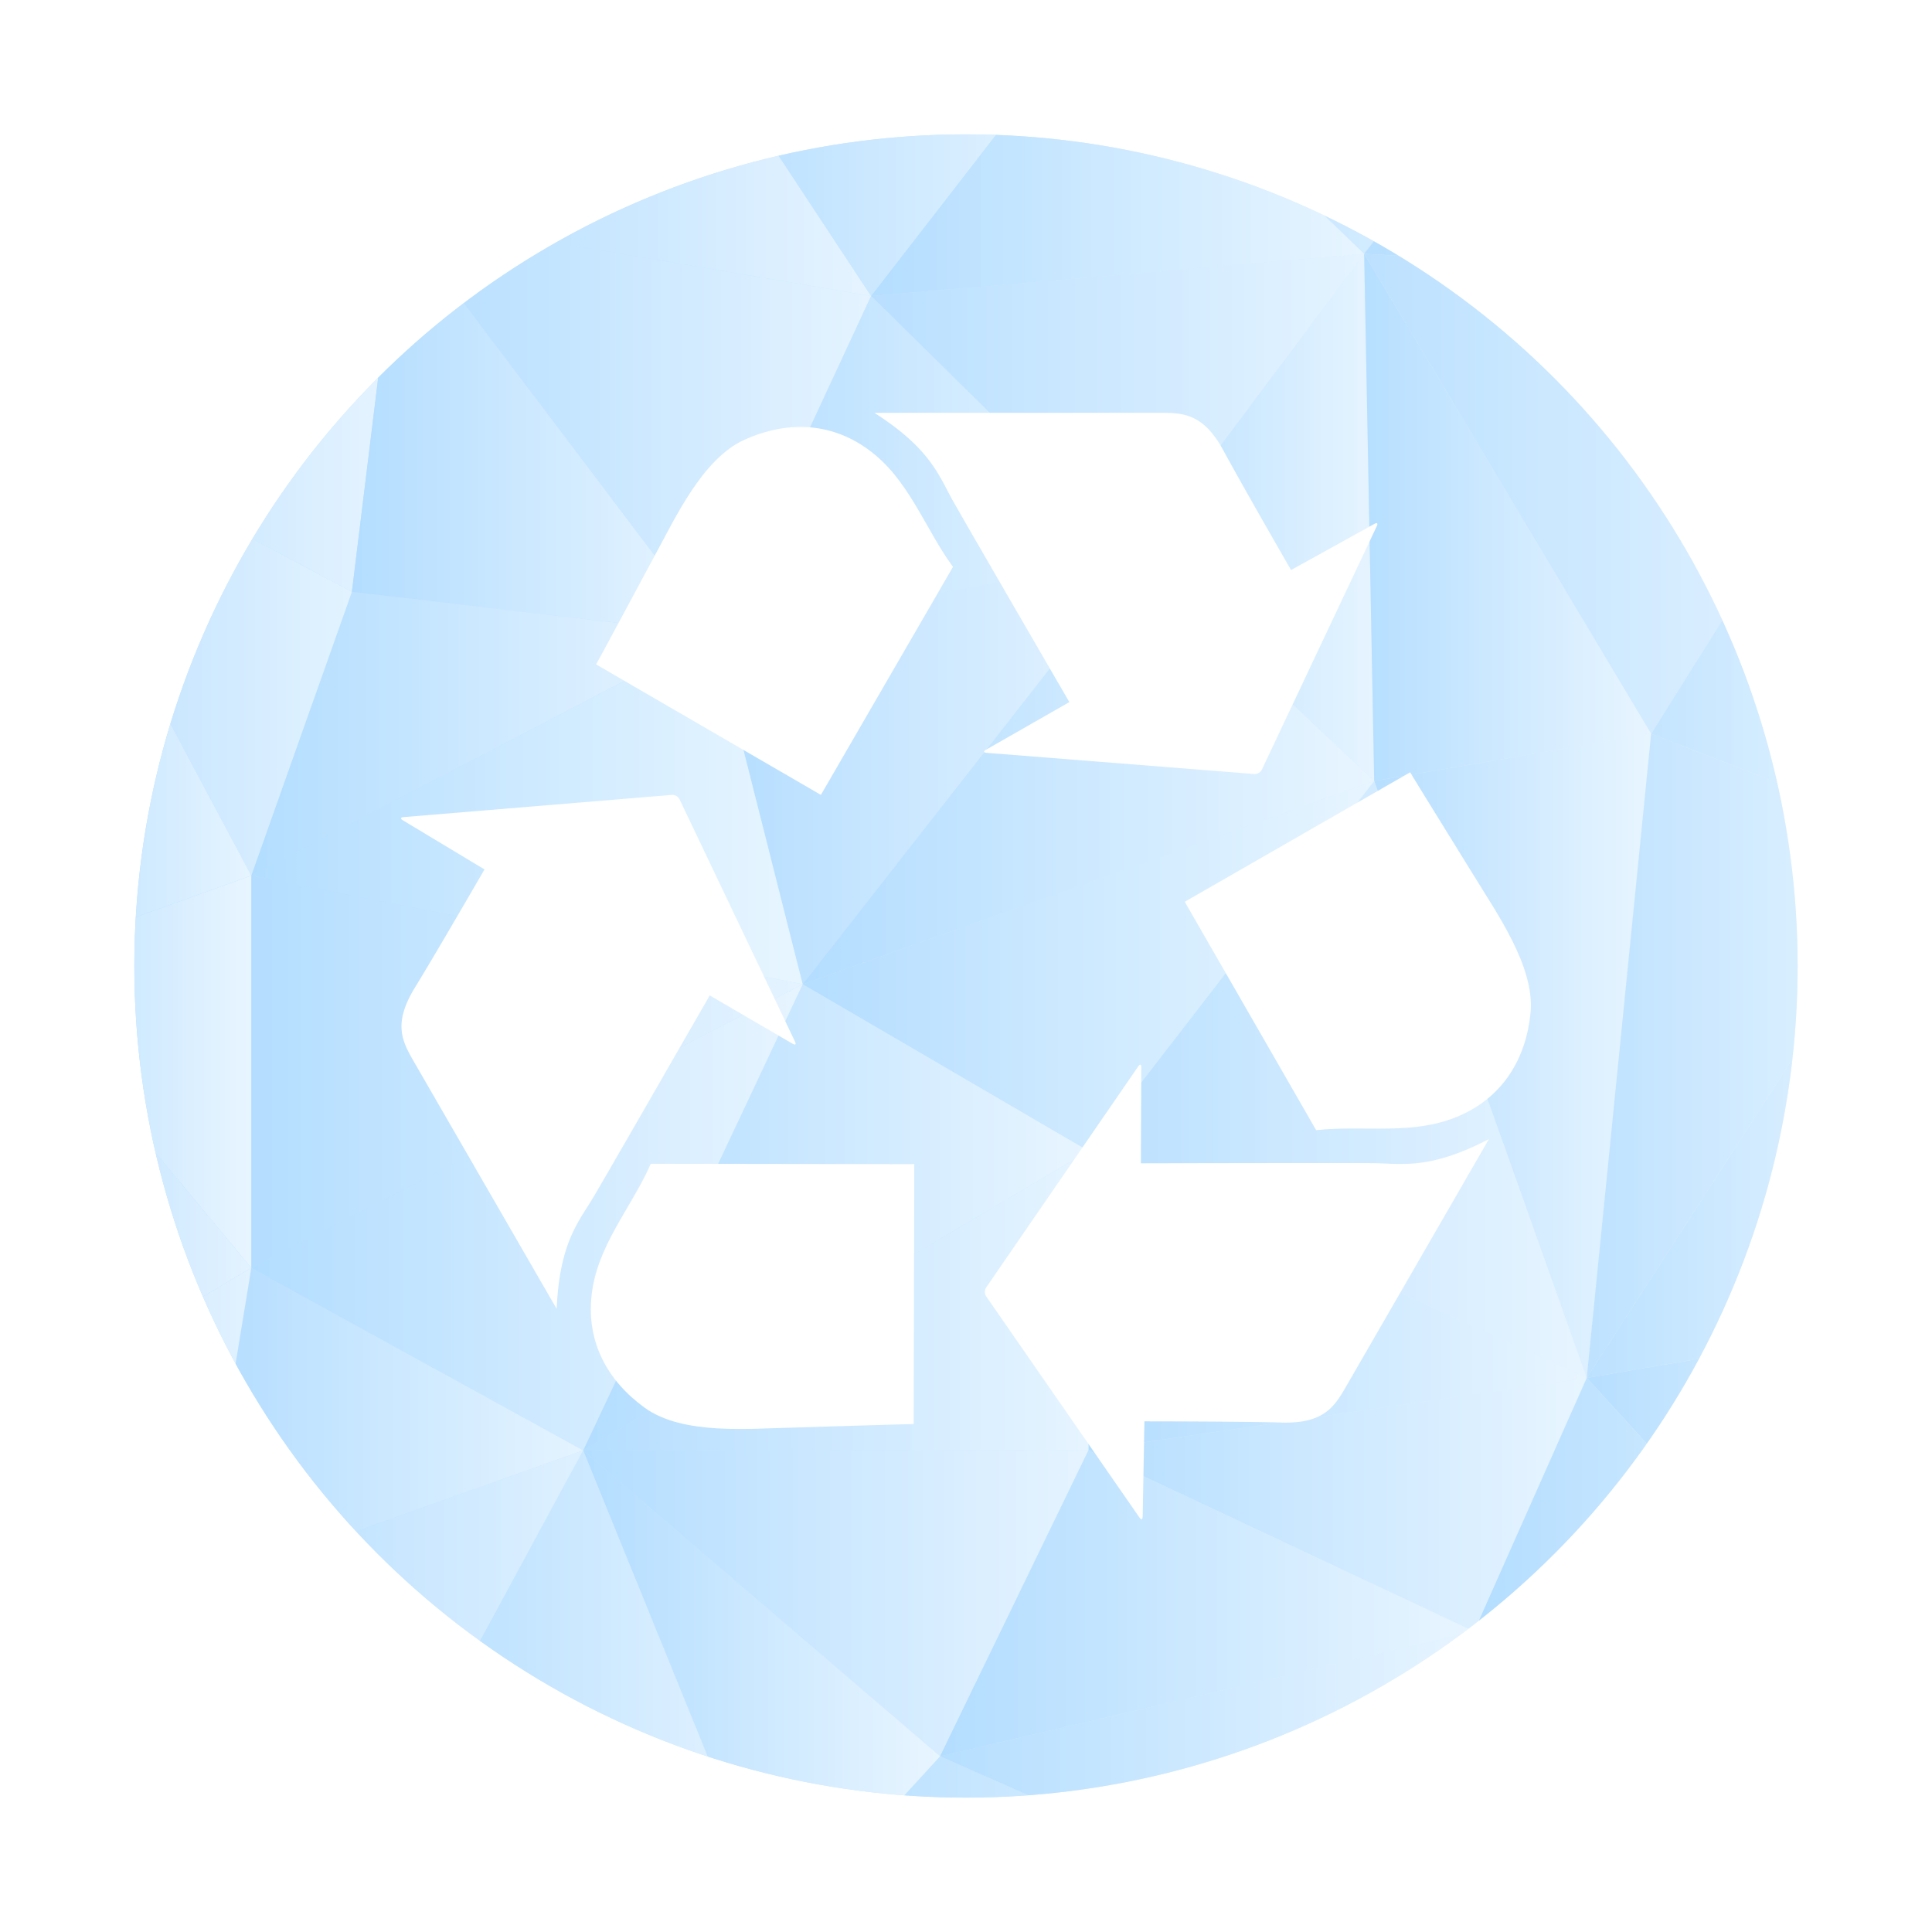 <svg xmlns="http://www.w3.org/2000/svg" xmlns:xlink="http://www.w3.org/1999/xlink" viewBox="0 0 1469.35 1469.35"><defs><style>.b2bbd8ee-5374-463e-9492-d202c49a95e7{fill:url(#65839117-d31a-4bfa-8bbf-aa007ff1eb1b);}.\36 cef6ce0-af0a-4b1f-8561-038f623a4f2e{fill:none;}.df7dd269-7b78-4fe9-b78e-7b384e4c91ee{clip-path:url(#876ccfe7-bb10-4281-8657-54d330426c09);}.\35 5b7efae-c9d5-4112-869e-67e77e949a89{fill:url(#0fde6fa7-f422-4236-ba17-bb322121c60b);}.\36 c6c31f1-0629-4d86-be36-f7c8fdf541e3,.\39 cd8a99f-465b-46f4-a0a2-586ab59cb02f,.b03b83d8-a951-4634-bc7a-6bc7a29015e2,.cee422b9-cd44-432a-a4a7-0d774c6d6d9a{opacity:0.96;}.cee422b9-cd44-432a-a4a7-0d774c6d6d9a{fill:url(#726594df-2964-4205-b0a1-89e44244b623);}.e539f871-9b20-42be-ae63-a5df211cf21b{opacity:0.95;fill:url(#7d01f45a-0a09-4617-841f-cadc027cf130);}.\30 0cd2d17-bf82-41d0-aa78-6629b7dd73f0,.\31 88a1b08-4f66-46e9-a8dd-9cc3143c53bb,.\33 a173d12-e551-410c-8093-e6630543292b,.\33 ccaf31a-8a9f-4dcb-b01a-eb28fc0aa8cc,.\39 f577298-000f-4bbb-ae3e-ce909d4d02e3,.d99c2f0e-8d24-438f-a99b-c4ba5054fe93{opacity:0.92;}.\33 a173d12-e551-410c-8093-e6630543292b{fill:url(#fba4cf1b-c468-45bb-a607-0cbf47028571);}.b2ee15c2-3ef2-4030-b13a-1d0752251cb1{fill:url(#416e74e6-561c-4155-a4c0-5459aabeb8cb);}.\30 7065d02-0d5e-4841-9b84-8f7c59b06bd9,.\31 527b87a-0036-40ba-b5b5-5b64b2309ca7,.\32 e130939-9d71-4f13-a8b8-cc6eb1b6bc67,.\33 d582a7c-1462-4a1e-a415-f56f6d86e23b,.\34 b44c3bc-97e4-4d72-8b03-85c5b81806be,.\35 b555196-621a-467f-8887-697c807bfccb,.\36 22df546-a17f-4403-aba6-58313b00b8fd,.\36 47eea58-829d-47af-a95a-ba85aef92337,.\38 36f6647-481d-4d81-9b26-5ed6b79065f6,.\38 ecabaf5-b779-4094-b3ce-94cd20651066,.a325c2a4-9660-4f0b-a9a0-faef39cac4bb,.b86ee2e2-0481-4b97-823c-3040ebcbb55d{opacity:0.89;}.b86ee2e2-0481-4b97-823c-3040ebcbb55d{fill:url(#5d6fe578-53ac-495c-ae1a-7b4a572e2765);}.\34 cdd5ee7-d122-4beb-b174-7bb20fc1292e{fill:url(#ea2a361c-ba35-43b2-9133-38f4715ad0b7);}.\36 c6c31f1-0629-4d86-be36-f7c8fdf541e3{fill:url(#8b8a867c-3e68-4e7c-b063-69c09bcf2ad6);}.\34 b44c3bc-97e4-4d72-8b03-85c5b81806be{fill:url(#c1141e8b-009e-4d04-aae0-a10cc2b15e0e);}.\33 d0825d1-d2b7-4f9f-ae3f-d6bde8f59ad1,.\36 f7626e6-da2a-4c28-87f1-249f2128fa01,.\38 98173df-70d8-4cca-91fe-303b03228b7a,.a028ab5c-24c6-41ce-b253-c89138e48003,.e542cece-6680-4af2-8a85-006a36d17a27{opacity:0.76;}.\38 98173df-70d8-4cca-91fe-303b03228b7a{fill:url(#b42f5bba-20d1-4f23-a414-9afca7bf40e1);}.\33 643dbbc-29e2-4378-887a-318cd4e55b26,.\35 eaec861-8a76-456a-beee-ddb815c02f15,.\38 3b2c8e9-460a-459d-8ed6-b7056ed15e24,.c990fbd4-bd4a-43ca-a500-23365a222870{opacity:0.93;}.\38 3b2c8e9-460a-459d-8ed6-b7056ed15e24{fill:url(#13f4d23e-14c7-4f50-9e4d-ab610d1f8ac0);}.\35 49a4590-8c57-4a1e-8ab7-01265206341c{fill:url(#6e7a64e6-537b-414c-a6d2-99d425bd8a95);}.\33 ccaf31a-8a9f-4dcb-b01a-eb28fc0aa8cc{fill:url(#51e11fa5-102e-4e33-ae6d-cfa4717d5322);}.b03b83d8-a951-4634-bc7a-6bc7a29015e2{fill:url(#88d0249a-651b-4221-b10c-bd280979550b);}.\30 1c5e1c7-22b5-4ceb-8bb5-c71671955f0c{opacity:0.99;fill:url(#49ff7421-8a8a-415d-a3ac-852b2b19104b);}.\32 98f0e72-6b54-40e2-9354-345f46c010c1{fill:url(#f365fa88-fe1c-49ca-801b-ba6e394f6db6);}.\34 cb6281a-2f7c-41f5-ab3e-f839831454e9,.b14fd5b0-65f3-41c1-99b6-62de2fa2296e{opacity:0.82;}.\34 cb6281a-2f7c-41f5-ab3e-f839831454e9{fill:url(#324bead0-bf6f-4beb-8f50-81668b7d1911);}.c990fbd4-bd4a-43ca-a500-23365a222870{fill:url(#7e506d00-885b-408c-8101-90b272ea5bee);}.e214348a-0ed7-445d-9e34-77a07226ad9f{fill:url(#5a058517-140f-4b7b-8396-02d6b45c6b25);}.\35 eaec861-8a76-456a-beee-ddb815c02f15{fill:url(#5604ae6a-4b5a-47b9-85eb-4c5511ddb993);}.\31 527b87a-0036-40ba-b5b5-5b64b2309ca7{fill:url(#dd79db64-ac9e-4af5-8b59-0a08ad3f980e);}.b99e497b-413d-4622-a112-f94d5ac9ca92{opacity:0.87;fill:url(#36f4802e-797d-4238-bf39-2262bcb23984);}.e542cece-6680-4af2-8a85-006a36d17a27{fill:url(#26f95fec-4870-4359-a631-bfee4be67640);}.\30 81565ba-ec7e-403a-a274-e35d852b0c1d{opacity:0.66;fill:url(#5cb139d7-163a-401c-be52-ddbe002eeb15);}.\36 47eea58-829d-47af-a95a-ba85aef92337{fill:url(#f583b711-e409-4c8b-8cd4-36f5566045a3);}.a028ab5c-24c6-41ce-b253-c89138e48003{fill:url(#f4790399-5da1-45f8-912e-1c870b614063);}.\33 d0825d1-d2b7-4f9f-ae3f-d6bde8f59ad1{fill:url(#450c4b3c-e6cf-4b09-a95a-4ab5047f871c);}.b14fd5b0-65f3-41c1-99b6-62de2fa2296e{fill:url(#aea43f06-9727-4242-bc02-5050bf1a7a8d);}.f3aed33d-ddb8-489b-a4ae-eeab6ad59824{fill:url(#742ecb8f-c09a-4aac-ab73-eae599b591bc);}.\31 b4c4d4b-a1aa-40e7-8f1e-d3a42705f1f5{fill:url(#35a5de8a-cb2c-4400-a6a2-e18ae328948d);}.\32 e130939-9d71-4f13-a8b8-cc6eb1b6bc67{fill:url(#4daea236-21f4-4b24-a839-87a7eaf44f71);}.a325c2a4-9660-4f0b-a9a0-faef39cac4bb{fill:url(#f88c25cb-2587-46b3-8694-84816be5999e);}.\39 cd8a99f-465b-46f4-a0a2-586ab59cb02f{fill:url(#20c17a2e-74e4-4954-bcff-b34d320b0f26);}.\30 0cd2d17-bf82-41d0-aa78-6629b7dd73f0{fill:url(#f499e775-bfa9-4d3d-9ca7-eb4b3d4a9aaa);}.\38 ecabaf5-b779-4094-b3ce-94cd20651066{fill:url(#c26f3daa-07d0-4c1e-bb3c-bad4f1e46ac4);}.\37 5e672e4-9608-4091-8dfb-91df16548300{fill:url(#6401aedc-9041-4dd2-89f8-01769c9fd105);}.\33 643dbbc-29e2-4378-887a-318cd4e55b26{fill:url(#32632660-c5d7-4d68-aec7-43f353934652);}.\33 e7112a9-f1d9-4bd0-96cb-bea8c460d777{fill:url(#e1f36c60-0bf2-497b-a272-f813e9c7ed71);}.\32 5d6babd-ad72-4a96-82b9-fe6eca38778b,.aa5df839-2d30-4c31-b84e-6384fc3331a3{opacity:0.74;}.\32 5d6babd-ad72-4a96-82b9-fe6eca38778b{fill:url(#8a72d4b2-9dcb-4251-bb2d-ffd02d7bc511);}.\35 b555196-621a-467f-8887-697c807bfccb{fill:url(#3c37cd7c-0621-4ad9-8459-8220814aa83a);}.\36 f7626e6-da2a-4c28-87f1-249f2128fa01{fill:url(#700fe745-c4c0-4bb3-aa8b-903459d86b84);}.\30 7065d02-0d5e-4841-9b84-8f7c59b06bd9{fill:url(#2c1a0049-6444-4ef2-aca2-57bc67b60567);}.a04011ab-597f-4085-8796-3b7f8445822b{fill:url(#6deeb3de-962d-4302-9893-75fc0707260f);}.d99c2f0e-8d24-438f-a99b-c4ba5054fe93{fill:url(#c9151217-b98d-4a36-a32f-f13a5bc908bc);}.\36 22df546-a17f-4403-aba6-58313b00b8fd{fill:url(#d2597fbe-1fd1-409f-bf8e-dab2922c9ddc);}.\31 88a1b08-4f66-46e9-a8dd-9cc3143c53bb{fill:url(#d1eaa7c0-325e-4b10-b44c-e0e816844053);}.\30 5440c43-5071-4ad1-8a0a-3194651cfcd0{fill:url(#51fb4d30-3aeb-4ea1-8370-0f41f7ea4393);}.\33 d582a7c-1462-4a1e-a415-f56f6d86e23b{fill:url(#22cc069e-3eb7-46b0-bb7f-78509997859f);}.\39 f577298-000f-4bbb-ae3e-ce909d4d02e3{fill:url(#9609c574-8fd4-4fdf-a03f-1064a486eb7c);}.bc213c3c-9d4a-4aa3-a04c-b3ede04607f6{fill:url(#50831a9f-4a39-46a2-8cc8-8bc1e1bbf26a);}.aa5df839-2d30-4c31-b84e-6384fc3331a3{fill:url(#955887e6-4c4c-4b21-b792-e374edfa8ec3);}.\38 36f6647-481d-4d81-9b26-5ed6b79065f6{fill:url(#32b0b70c-8ff0-4e70-9747-3f71adc50321);}.\32 5fef5e8-5222-4cb9-9b79-5f744b6f9729{clip-path:url(#cf0b7024-672d-4041-85d4-0ef5cb868226);}.b77531c9-a39e-456e-b104-c6614a80222e{fill:#fff;}</style><linearGradient id="65839117-d31a-4bfa-8bbf-aa007ff1eb1b" x1="87.51" y1="720" x2="1352.49" y2="720" gradientUnits="userSpaceOnUse"><stop offset="0" stop-color="#b3ddff"/><stop offset="1" stop-color="#e8f5ff"/></linearGradient><clipPath id="876ccfe7-bb10-4281-8657-54d330426c09" transform="translate(14.67 14.67)"><circle class="b2bbd8ee-5374-463e-9492-d202c49a95e7" cx="720" cy="720" r="632.49"/></clipPath><linearGradient id="0fde6fa7-f422-4236-ba17-bb322121c60b" x1="0" y1="153.58" x2="302.72" y2="153.58" xlink:href="#65839117-d31a-4bfa-8bbf-aa007ff1eb1b"/><linearGradient id="726594df-2964-4205-b0a1-89e44244b623" x1="0" y1="82.16" x2="514.04" y2="82.16" xlink:href="#65839117-d31a-4bfa-8bbf-aa007ff1eb1b"/><linearGradient id="7d01f45a-0a09-4617-841f-cadc027cf130" x1="0" y1="307.22" x2="302.72" y2="307.22" xlink:href="#65839117-d31a-4bfa-8bbf-aa007ff1eb1b"/><linearGradient id="fba4cf1b-c468-45bb-a607-0cbf47028571" x1="302.72" y1="112.57" x2="662.5" y2="112.57" xlink:href="#65839117-d31a-4bfa-8bbf-aa007ff1eb1b"/><linearGradient id="416e74e6-561c-4155-a4c0-5459aabeb8cb" x1="267.63" y1="323.29" x2="543.12" y2="323.29" xlink:href="#65839117-d31a-4bfa-8bbf-aa007ff1eb1b"/><linearGradient id="5d6fe578-53ac-495c-ae1a-7b4a572e2765" x1="302.72" y1="323.29" x2="662.5" y2="323.29" xlink:href="#65839117-d31a-4bfa-8bbf-aa007ff1eb1b"/><linearGradient id="ea2a361c-ba35-43b2-9133-38f4715ad0b7" x1="514.04" y1="112.57" x2="836.98" y2="112.57" xlink:href="#65839117-d31a-4bfa-8bbf-aa007ff1eb1b"/><linearGradient id="8b8a867c-3e68-4e7c-b063-69c09bcf2ad6" x1="191.11" y1="558.02" x2="543.12" y2="558.02" xlink:href="#65839117-d31a-4bfa-8bbf-aa007ff1eb1b"/><linearGradient id="c1141e8b-009e-4d04-aae0-a10cc2b15e0e" x1="0" y1="486.54" x2="267.63" y2="486.54" xlink:href="#65839117-d31a-4bfa-8bbf-aa007ff1eb1b"/><linearGradient id="b42f5bba-20d1-4f23-a414-9afca7bf40e1" x1="662.5" y1="308.55" x2="1037.47" y2="308.55" xlink:href="#65839117-d31a-4bfa-8bbf-aa007ff1eb1b"/><linearGradient id="13f4d23e-14c7-4f50-9e4d-ab610d1f8ac0" x1="662.5" y1="112.57" x2="1037.47" y2="112.57" xlink:href="#65839117-d31a-4bfa-8bbf-aa007ff1eb1b"/><linearGradient id="6e7a64e6-537b-414c-a6d2-99d425bd8a95" x1="543.12" y1="353.7" x2="864.53" y2="353.7" xlink:href="#65839117-d31a-4bfa-8bbf-aa007ff1eb1b"/><linearGradient id="51e11fa5-102e-4e33-ae6d-cfa4717d5322" x1="543.12" y1="586.34" x2="864.53" y2="586.34" xlink:href="#65839117-d31a-4bfa-8bbf-aa007ff1eb1b"/><linearGradient id="88d0249a-651b-4221-b10c-bd280979550b" x1="0" y1="520.92" x2="191.11" y2="520.92" xlink:href="#65839117-d31a-4bfa-8bbf-aa007ff1eb1b"/><linearGradient id="49ff7421-8a8a-415d-a3ac-852b2b19104b" x1="191.11" y1="615.42" x2="610.46" y2="615.42" xlink:href="#65839117-d31a-4bfa-8bbf-aa007ff1eb1b"/><linearGradient id="f365fa88-fe1c-49ca-801b-ba6e394f6db6" x1="610.46" y1="586.34" x2="1045.12" y2="586.34" xlink:href="#65839117-d31a-4bfa-8bbf-aa007ff1eb1b"/><linearGradient id="324bead0-bf6f-4beb-8f50-81668b7d1911" x1="864.53" y1="393.5" x2="1045.12" y2="393.5" xlink:href="#65839117-d31a-4bfa-8bbf-aa007ff1eb1b"/><linearGradient id="7e506d00-885b-408c-8101-90b272ea5bee" x1="610.46" y1="734.67" x2="1045.12" y2="734.67" xlink:href="#65839117-d31a-4bfa-8bbf-aa007ff1eb1b"/><linearGradient id="5a058517-140f-4b7b-8396-02d6b45c6b25" x1="836.98" y1="96.5" x2="1187.25" y2="96.5" xlink:href="#65839117-d31a-4bfa-8bbf-aa007ff1eb1b"/><linearGradient id="5604ae6a-4b5a-47b9-85eb-4c5511ddb993" x1="1037.47" y1="393.5" x2="1255.76" y2="393.5" xlink:href="#65839117-d31a-4bfa-8bbf-aa007ff1eb1b"/><linearGradient id="dd79db64-ac9e-4af5-8b59-0a08ad3f980e" x1="1037.47" y1="108.69" x2="1469.35" y2="108.69" xlink:href="#65839117-d31a-4bfa-8bbf-aa007ff1eb1b"/><linearGradient id="36f4802e-797d-4238-bf39-2262bcb23984" x1="1187.25" y1="108.69" x2="1469.35" y2="108.69" xlink:href="#65839117-d31a-4bfa-8bbf-aa007ff1eb1b"/><linearGradient id="26f95fec-4870-4359-a631-bfee4be67640" x1="1037.47" y1="375.51" x2="1469.35" y2="375.51" xlink:href="#65839117-d31a-4bfa-8bbf-aa007ff1eb1b"/><linearGradient id="5cb139d7-163a-401c-be52-ddbe002eeb15" x1="1255.76" y1="429.1" x2="1469.35" y2="429.1" xlink:href="#65839117-d31a-4bfa-8bbf-aa007ff1eb1b"/><linearGradient id="f583b711-e409-4c8b-8cd4-36f5566045a3" x1="1045.12" y1="802.99" x2="1255.76" y2="802.99" xlink:href="#65839117-d31a-4bfa-8bbf-aa007ff1eb1b"/><linearGradient id="f4790399-5da1-45f8-912e-1c870b614063" x1="827.79" y1="820.97" x2="1206.78" y2="820.97" xlink:href="#65839117-d31a-4bfa-8bbf-aa007ff1eb1b"/><linearGradient id="450c4b3c-e6cf-4b09-a95a-4ab5047f871c" x1="1206.78" y1="802.99" x2="1469.35" y2="802.99" xlink:href="#65839117-d31a-4bfa-8bbf-aa007ff1eb1b"/><linearGradient id="aea43f06-9727-4242-bc02-5050bf1a7a8d" x1="1206.78" y1="844.39" x2="1469.35" y2="844.39" xlink:href="#65839117-d31a-4bfa-8bbf-aa007ff1eb1b"/><linearGradient id="742ecb8f-c09a-4aac-ab73-eae599b591bc" x1="827.79" y1="989.2" x2="1206.78" y2="989.2" xlink:href="#65839117-d31a-4bfa-8bbf-aa007ff1eb1b"/><linearGradient id="35a5de8a-cb2c-4400-a6a2-e18ae328948d" x1="443.53" y1="925.81" x2="827.79" y2="925.81" xlink:href="#65839117-d31a-4bfa-8bbf-aa007ff1eb1b"/><linearGradient id="4daea236-21f4-4b24-a839-87a7eaf44f71" x1="443.53" y1="989.2" x2="827.79" y2="989.2" xlink:href="#65839117-d31a-4bfa-8bbf-aa007ff1eb1b"/><linearGradient id="f88c25cb-2587-46b3-8694-84816be5999e" x1="191.11" y1="815.11" x2="610.46" y2="815.11" xlink:href="#65839117-d31a-4bfa-8bbf-aa007ff1eb1b"/><linearGradient id="20c17a2e-74e4-4954-bcff-b34d320b0f26" x1="191.11" y1="925.81" x2="610.46" y2="925.81" xlink:href="#65839117-d31a-4bfa-8bbf-aa007ff1eb1b"/><linearGradient id="f499e775-bfa9-4d3d-9ca7-eb4b3d4a9aaa" x1="443.53" y1="1219.38" x2="827.79" y2="1219.38" xlink:href="#65839117-d31a-4bfa-8bbf-aa007ff1eb1b"/><linearGradient id="c26f3daa-07d0-4c1e-bb3c-bad4f1e46ac4" x1="827.79" y1="1144.39" x2="1206.78" y2="1144.39" xlink:href="#65839117-d31a-4bfa-8bbf-aa007ff1eb1b"/><linearGradient id="6401aedc-9041-4dd2-89f8-01769c9fd105" x1="714.95" y1="1219.38" x2="1121.06" y2="1219.38" xlink:href="#65839117-d31a-4bfa-8bbf-aa007ff1eb1b"/><linearGradient id="32632660-c5d7-4d68-aec7-43f353934652" x1="1206.78" y1="1169.38" x2="1469.35" y2="1169.38" xlink:href="#65839117-d31a-4bfa-8bbf-aa007ff1eb1b"/><linearGradient id="e1f36c60-0bf2-497b-a272-f813e9c7ed71" x1="1121.06" y1="1191.83" x2="1469.35" y2="1191.83" xlink:href="#65839117-d31a-4bfa-8bbf-aa007ff1eb1b"/><linearGradient id="8a72d4b2-9dcb-4251-bb2d-ffd02d7bc511" x1="1017.29" y1="1355.08" x2="1469.35" y2="1355.08" xlink:href="#65839117-d31a-4bfa-8bbf-aa007ff1eb1b"/><linearGradient id="3c37cd7c-0621-4ad9-8459-8220814aa83a" x1="714.95" y1="1355.08" x2="1121.06" y2="1355.08" xlink:href="#65839117-d31a-4bfa-8bbf-aa007ff1eb1b"/><linearGradient id="700fe745-c4c0-4bb3-aa8b-903459d86b84" x1="1017.29" y1="1402.53" x2="1469.35" y2="1402.53" xlink:href="#65839117-d31a-4bfa-8bbf-aa007ff1eb1b"/><linearGradient id="2c1a0049-6444-4ef2-aca2-57bc67b60567" x1="592.51" y1="1402.53" x2="1017.29" y2="1402.53" xlink:href="#65839117-d31a-4bfa-8bbf-aa007ff1eb1b"/><linearGradient id="6deeb3de-962d-4302-9893-75fc0707260f" x1="443.53" y1="1286.2" x2="714.95" y2="1286.2" xlink:href="#65839117-d31a-4bfa-8bbf-aa007ff1eb1b"/><linearGradient id="c9151217-b98d-4a36-a32f-f13a5bc908bc" x1="151.36" y1="1085.71" x2="443.53" y2="1085.71" xlink:href="#65839117-d31a-4bfa-8bbf-aa007ff1eb1b"/><linearGradient id="d2597fbe-1fd1-409f-bf8e-dab2922c9ddc" x1="290.59" y1="1286.2" x2="592.51" y2="1286.2" xlink:href="#65839117-d31a-4bfa-8bbf-aa007ff1eb1b"/><linearGradient id="d1eaa7c0-325e-4b10-b44c-e0e816844053" x1="0" y1="1427.3" x2="592.51" y2="1427.3" xlink:href="#65839117-d31a-4bfa-8bbf-aa007ff1eb1b"/><linearGradient id="51fb4d30-3aeb-4ea1-8370-0f41f7ea4393" x1="0" y1="815.11" x2="191.11" y2="815.11" xlink:href="#65839117-d31a-4bfa-8bbf-aa007ff1eb1b"/><linearGradient id="22cc069e-3eb7-46b0-bb7f-78509997859f" x1="0" y1="1085.71" x2="191.11" y2="1085.71" xlink:href="#65839117-d31a-4bfa-8bbf-aa007ff1eb1b"/><linearGradient id="9609c574-8fd4-4fdf-a03f-1064a486eb7c" x1="0" y1="906.15" x2="191.11" y2="906.15" xlink:href="#65839117-d31a-4bfa-8bbf-aa007ff1eb1b"/><linearGradient id="50831a9f-4a39-46a2-8cc8-8bc1e1bbf26a" x1="0" y1="1273.49" x2="151.36" y2="1273.49" xlink:href="#65839117-d31a-4bfa-8bbf-aa007ff1eb1b"/><linearGradient id="955887e6-4c4c-4b21-b792-e374edfa8ec3" x1="151.36" y1="1244.16" x2="443.53" y2="1244.16" xlink:href="#65839117-d31a-4bfa-8bbf-aa007ff1eb1b"/><linearGradient id="32b0b70c-8ff0-4e70-9747-3f71adc50321" x1="0" y1="1338.24" x2="290.59" y2="1338.24" xlink:href="#65839117-d31a-4bfa-8bbf-aa007ff1eb1b"/><clipPath id="cf0b7024-672d-4041-85d4-0ef5cb868226" transform="translate(14.67 14.67)"><rect class="6cef6ce0-af0a-4b1f-8561-038f623a4f2e" x="240.46" y="240.46" width="959.08" height="959.08"/></clipPath></defs><title>recycle</title><g id="d71f7e41-804e-401e-808f-a12ead603284" data-name="Icon"><g id="4b381eb1-39dc-4e8b-8573-0d6f01139f7a" data-name="Icon rund 01"><circle class="b2bbd8ee-5374-463e-9492-d202c49a95e7" cx="734.67" cy="734.67" r="632.49"/><g class="df7dd269-7b78-4fe9-b78e-7b384e4c91ee"><polygon class="55b7efae-c9d5-4112-869e-67e77e949a89" points="0 0 0 307.16 302.72 164.31 0 0"/><polygon class="cee422b9-cd44-432a-a4a7-0d774c6d6d9a" points="0 0 514.04 0 302.72 164.31 0 0"/><polygon class="e539f871-9b20-42be-ae63-a5df211cf21b" points="0 307.16 267.63 450.12 302.72 164.31 0 307.16"/><polygon class="3a173d12-e551-410c-8093-e6630543292b" points="662.5 225.14 302.72 164.31 514.04 0 662.5 225.14"/><polygon class="b2ee15c2-3ef2-4030-b13a-1d0752251cb1" points="543.12 482.26 302.72 164.31 267.63 450.12 543.12 482.26"/><polygon class="b86ee2e2-0481-4b97-823c-3040ebcbb55d" points="662.5 225.14 302.72 164.31 543.12 482.26 662.5 225.14"/><polygon class="4cdd5ee7-d122-4beb-b174-7bb20fc1292e" points="514.04 0 836.98 0 662.5 225.14 514.04 0"/><polygon class="6c6c31f1-0629-4d86-be36-f7c8fdf541e3" points="267.63 450.12 191.11 665.92 543.12 482.26 267.63 450.12"/><polygon class="4b44c3bc-97e4-4d72-8b03-85c5b81806be" points="0 307.16 191.11 665.92 267.63 450.12 0 307.16"/><polygon class="898173df-70d8-4cca-91fe-303b03228b7a" points="662.5 225.14 864.52 424.11 1037.47 193 662.5 225.14"/><polygon class="83b2c8e9-460a-459d-8ed6-b7056ed15e24" points="836.98 0 1037.47 193 662.5 225.14 836.98 0"/><polygon class="549a4590-8c57-4a1e-8ab7-01265206341c" points="543.12 482.26 864.52 424.11 662.5 225.14 543.12 482.26"/><polygon class="3ccaf31a-8a9f-4dcb-b01a-eb28fc0aa8cc" points="610.46 748.57 543.12 482.26 864.52 424.11 610.46 748.57"/><polygon class="b03b83d8-a951-4634-bc7a-6bc7a29015e2" points="191.11 665.92 0 734.67 0 307.16 191.11 665.92"/><polygon class="01c5e1c7-22b5-4ceb-8bb5-c71671955f0c" points="610.46 748.57 191.11 665.92 543.12 482.26 610.46 748.57"/><polygon class="298f0e72-6b54-40e2-9354-345f46c010c1" points="864.52 424.11 1045.12 593.99 610.46 748.57 864.52 424.11"/><polygon class="4cb6281a-2f7c-41f5-ab3e-f839831454e9" points="1037.47 193 1045.12 593.99 864.52 424.11 1037.47 193"/><polygon class="c990fbd4-bd4a-43ca-a500-23365a222870" points="610.46 748.57 827.79 875.35 1045.12 593.99 610.46 748.57"/><polygon class="e214348a-0ed7-445d-9e34-77a07226ad9f" points="1037.47 193 1187.25 0 836.98 0 1037.47 193"/><polygon class="5eaec861-8a76-456a-beee-ddb815c02f15" points="1045.12 593.99 1255.76 558.02 1037.47 193 1045.12 593.99"/><polygon class="1527b87a-0036-40ba-b5b5-5b64b2309ca7" points="1187.25 0 1469.35 217.37 1037.47 193 1187.25 0"/><polygon class="b99e497b-413d-4622-a112-f94d5ac9ca92" points="1469.35 0 1469.35 217.37 1187.25 0 1469.35 0"/><polygon class="e542cece-6680-4af2-8a85-006a36d17a27" points="1255.76 558.02 1037.47 193 1469.35 217.37 1255.76 558.02"/><polygon class="081565ba-ec7e-403a-a274-e35d852b0c1d" points="1469.35 640.83 1255.76 558.02 1469.35 217.37 1469.35 640.83"/><polygon class="647eea58-829d-47af-a95a-ba85aef92337" points="1045.12 593.99 1206.78 1047.96 1255.76 558.02 1045.12 593.99"/><polygon class="a028ab5c-24c6-41ce-b253-c89138e48003" points="827.79 875.35 1206.78 1047.96 1045.12 593.99 827.79 875.35"/><polygon class="3d0825d1-d2b7-4f9f-ae3f-d6bde8f59ad1" points="1255.76 558.02 1206.78 1047.96 1469.35 640.83 1255.76 558.02"/><polygon class="b14fd5b0-65f3-41c1-99b6-62de2fa2296e" points="1469.35 1003.06 1206.78 1047.96 1469.35 640.83 1469.35 1003.06"/><polygon class="f3aed33d-ddb8-489b-a4ae-eeab6ad59824" points="827.79 875.35 827.79 1103.06 1206.78 1047.96 827.79 875.35"/><polygon class="1b4c4d4b-a1aa-40e7-8f1e-d3a42705f1f5" points="610.46 748.57 443.53 1103.06 827.79 875.35 610.46 748.57"/><polygon class="2e130939-9d71-4f13-a8b8-cc6eb1b6bc67" points="827.79 1103.06 443.53 1103.06 827.79 875.35 827.79 1103.06"/><polygon class="a325c2a4-9660-4f0b-a9a0-faef39cac4bb" points="191.11 665.92 191.11 964.29 610.46 748.57 191.11 665.92"/><polygon class="9cd8a99f-465b-46f4-a0a2-586ab59cb02f" points="443.53 1103.06 191.11 964.29 610.46 748.57 443.53 1103.06"/><polygon class="00cd2d17-bf82-41d0-aa78-6629b7dd73f0" points="827.79 1103.06 714.95 1335.71 443.53 1103.06 827.79 1103.06"/><polygon class="8ecabaf5-b779-4094-b3ce-94cd20651066" points="1206.78 1047.96 1121.07 1240.81 827.79 1103.06 1206.78 1047.96"/><polygon class="75e672e4-9608-4091-8dfb-91df16548300" points="714.95 1335.71 1121.07 1240.81 827.79 1103.06 714.95 1335.71"/><polygon class="3643dbbc-29e2-4378-887a-318cd4e55b26" points="1206.78 1047.96 1469.35 1335.71 1469.35 1003.06 1206.78 1047.96"/><polygon class="3e7112a9-f1d9-4bd0-96cb-bea8c460d777" points="1121.07 1240.81 1469.35 1335.71 1206.78 1047.96 1121.07 1240.81"/><polygon class="25d6babd-ad72-4a96-82b9-fe6eca38778b" points="1121.07 1240.81 1017.28 1469.35 1469.35 1335.71 1121.07 1240.81"/><polygon class="5b555196-621a-467f-8887-697c807bfccb" points="714.95 1335.71 1121.07 1240.81 1017.28 1469.35 714.95 1335.71"/><polygon class="6f7626e6-da2a-4c28-87f1-249f2128fa01" points="1469.35 1335.71 1469.35 1469.35 1017.28 1469.35 1469.35 1335.71"/><polygon class="07065d02-0d5e-4841-9b84-8f7c59b06bd9" points="714.95 1335.71 592.51 1469.35 1017.28 1469.35 714.95 1335.71"/><polygon class="a04011ab-597f-4085-8796-3b7f8445822b" points="443.53 1103.06 592.51 1469.35 714.95 1335.71 443.53 1103.06"/><polygon class="d99c2f0e-8d24-438f-a99b-c4ba5054fe93" points="191.11 964.29 151.36 1207.14 443.53 1103.06 191.11 964.29"/><polygon class="622df546-a17f-4403-aba6-58313b00b8fd" points="592.51 1469.35 290.59 1385.26 443.53 1103.06 592.51 1469.35"/><polygon class="188a1b08-4f66-46e9-a8dd-9cc3143c53bb" points="0 1469.35 290.59 1385.26 592.51 1469.35 0 1469.35"/><polygon class="05440c43-5071-4ad1-8a0a-3194651cfcd0" points="0 734.67 191.11 665.92 191.11 964.29 0 734.67"/><polygon class="3d582a7c-1462-4a1e-a415-f56f6d86e23b" points="151.36 1207.14 0 1077.63 191.11 964.29 151.36 1207.14"/><polygon class="9f577298-000f-4bbb-ae3e-ce909d4d02e3" points="0 734.67 0 1077.63 191.11 964.29 0 734.67"/><polygon class="bc213c3c-9d4a-4aa3-a04c-b3ede04607f6" points="0 1469.35 151.36 1207.14 0 1077.63 0 1469.35"/><polygon class="aa5df839-2d30-4c31-b84e-6384fc3331a3" points="290.59 1385.26 151.36 1207.14 443.53 1103.06 290.59 1385.26"/><polygon class="836f6647-481d-4d81-9b26-5ed6b79065f6" points="0 1469.35 151.36 1207.14 290.59 1385.26 0 1469.35"/></g></g></g><g id="0c685862-53a2-4b19-abed-59a8375ba10e" data-name="Symbol"><g id="a07d71ab-f24c-4d85-bac2-88b9f7727707" data-name="MASTER Symbol"><g class="25fef5e8-5222-4cb9-9b79-5f744b6f9729"><g class="25fef5e8-5222-4cb9-9b79-5f744b6f9729"><path class="b77531c9-a39e-456e-b104-c6614a80222e" d="M609.66,589.85l100.45-173.4c-22.06-30.12-33.34-66.74-64.71-89.44-28.74-20.8-62-21.54-93.73-7.31-32.62,14.65-53.41,61-70.09,91.38-2.95,5.37-42.71,79.64-42.93,79.53l171,99.26" transform="translate(14.67 14.67)"/><path class="b77531c9-a39e-456e-b104-c6614a80222e" d="M680.68,870.71l-200.39-.29c-15.05,34.16-41.13,62.24-45.11,100.76-3.64,35.29,12.37,64.51,40.53,84.83,29,20.92,79.54,15.75,114.18,15,6.12-.13,90.32-2.83,90.33-2.59,0-.14.45-197.72.45-197.72" transform="translate(14.67 14.67)"/><path class="b77531c9-a39e-456e-b104-c6614a80222e" d="M886.37,671.16l99.94,173.69c37.11-4,74.47,4.5,109.81-11.32,32.38-14.49,49.68-43,53.2-77.52,3.62-35.57-26.13-76.76-44.09-106.39-3.17-5.24-47.61-76.81-47.41-76.94L886.37,671.16" transform="translate(14.67 14.67)"/><path class="b77531c9-a39e-456e-b104-c6614a80222e" d="M1030.7,383.71l-63.48,35.14S931.34,356.66,915.8,328s-31.09-28.7-49-28.7H650.32c43,27.5,49,47.83,59.79,67S798.61,519.3,798.61,519.3L735.1,555.59c-1.9,1.09-1.67,2.12.51,2.29L939.33,574A6.22,6.22,0,0,0,945,570.7l87.48-185.32c.94-2,.13-2.74-1.78-1.67" transform="translate(14.67 14.67)"/><path class="b77531c9-a39e-456e-b104-c6614a80222e" d="M291.64,609.15l62.17,37.4s-35.92,62.16-53,90-9.31,41.28-.34,56.81L408.7,980.79c2.29-51,16.91-66.38,28.1-85.26s88.31-153.17,88.31-153.17l63.18,36.85c1.89,1.1,2.67.39,1.73-1.59l-87.9-184.48a6.22,6.22,0,0,0-5.69-3.27l-204.23,16.9c-2.19.18-2.44,1.25-.56,2.38" transform="translate(14.67 14.67)"/><path class="b77531c9-a39e-456e-b104-c6614a80222e" d="M854.38,1138.86l1.31-72.54s71.79,0,104.42.91,40.4-12.58,49.37-28.11L1117.7,851.66c-45.35,23.53-65.94,18.54-87.89,18.3s-176.81.1-176.81.1l.32-73.14c0-2.19-1-2.51-2.24-.7L735.27,964.59a6.23,6.23,0,0,0,0,6.56L852,1139.57c1.25,1.8,2.3,1.48,2.34-.71" transform="translate(14.67 14.67)"/></g></g></g></g></svg>